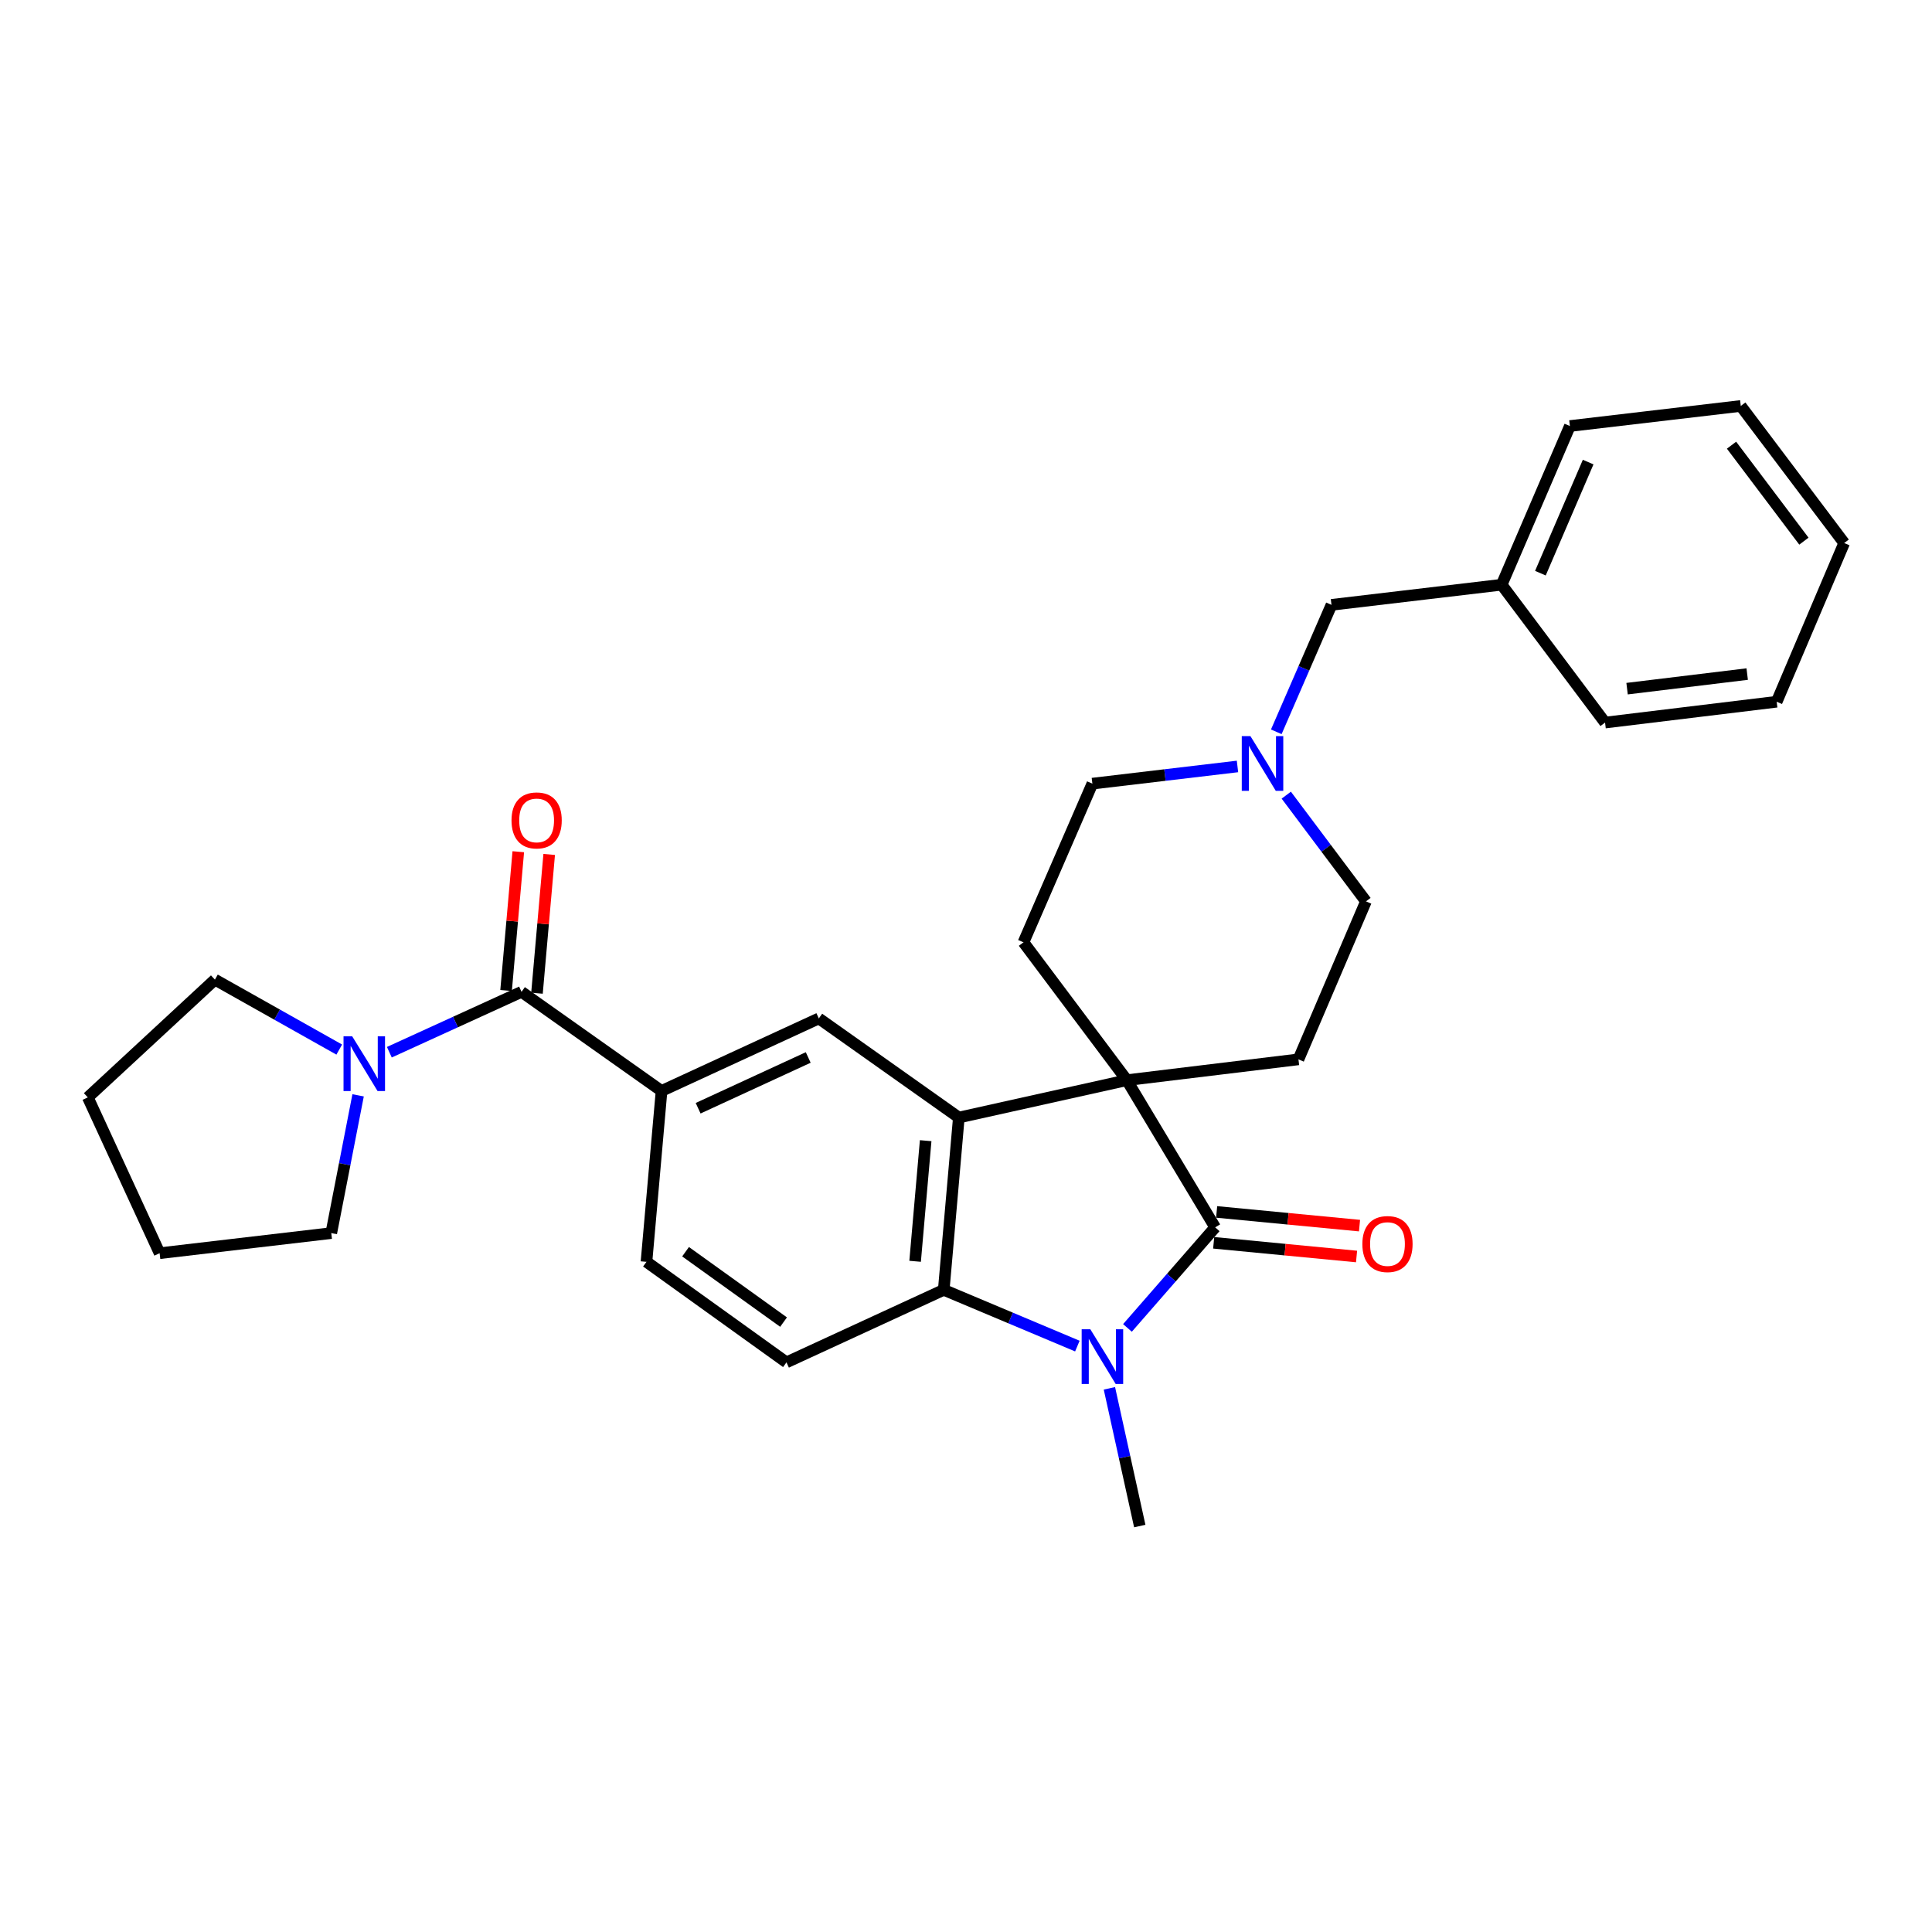 <?xml version='1.0' encoding='iso-8859-1'?>
<svg version='1.1' baseProfile='full'
              xmlns='http://www.w3.org/2000/svg'
                      xmlns:rdkit='http://www.rdkit.org/xml'
                      xmlns:xlink='http://www.w3.org/1999/xlink'
                  xml:space='preserve'
width='1000px' height='1000px' viewBox='0 0 1000 1000'>
<!-- END OF HEADER -->
<rect style='opacity:1.0;fill:#FFFFFF;stroke:none' width='1000' height='1000' x='0' y='0'> </rect>
<path class='bond-0' d='M 583.25,559.095 L 628.965,635.281' style='fill:none;fill-rule:evenodd;stroke:#000000;stroke-width:6px;stroke-linecap:butt;stroke-linejoin:miter;stroke-opacity:1' />
<path class='bond-2' d='M 583.25,559.095 L 496.289,578.434' style='fill:none;fill-rule:evenodd;stroke:#000000;stroke-width:6px;stroke-linecap:butt;stroke-linejoin:miter;stroke-opacity:1' />
<path class='bond-8' d='M 583.25,559.095 L 672.076,548.32' style='fill:none;fill-rule:evenodd;stroke:#000000;stroke-width:6px;stroke-linecap:butt;stroke-linejoin:miter;stroke-opacity:1' />
<path class='bond-9' d='M 583.25,559.095 L 529.748,487.744' style='fill:none;fill-rule:evenodd;stroke:#000000;stroke-width:6px;stroke-linecap:butt;stroke-linejoin:miter;stroke-opacity:1' />
<path class='bond-1' d='M 628.965,635.281 L 606.268,661.306' style='fill:none;fill-rule:evenodd;stroke:#000000;stroke-width:6px;stroke-linecap:butt;stroke-linejoin:miter;stroke-opacity:1' />
<path class='bond-1' d='M 606.268,661.306 L 583.57,687.33' style='fill:none;fill-rule:evenodd;stroke:#0000FF;stroke-width:6px;stroke-linecap:butt;stroke-linejoin:miter;stroke-opacity:1' />
<path class='bond-12' d='M 628.199,643.272 L 665.174,646.818' style='fill:none;fill-rule:evenodd;stroke:#000000;stroke-width:6px;stroke-linecap:butt;stroke-linejoin:miter;stroke-opacity:1' />
<path class='bond-12' d='M 665.174,646.818 L 702.15,650.365' style='fill:none;fill-rule:evenodd;stroke:#FF0000;stroke-width:6px;stroke-linecap:butt;stroke-linejoin:miter;stroke-opacity:1' />
<path class='bond-12' d='M 629.732,627.289 L 666.707,630.836' style='fill:none;fill-rule:evenodd;stroke:#000000;stroke-width:6px;stroke-linecap:butt;stroke-linejoin:miter;stroke-opacity:1' />
<path class='bond-12' d='M 666.707,630.836 L 703.683,634.382' style='fill:none;fill-rule:evenodd;stroke:#FF0000;stroke-width:6px;stroke-linecap:butt;stroke-linejoin:miter;stroke-opacity:1' />
<path class='bond-18' d='M 574.227,718.595 L 582.084,754.238' style='fill:none;fill-rule:evenodd;stroke:#0000FF;stroke-width:6px;stroke-linecap:butt;stroke-linejoin:miter;stroke-opacity:1' />
<path class='bond-18' d='M 582.084,754.238 L 589.94,789.882' style='fill:none;fill-rule:evenodd;stroke:#000000;stroke-width:6px;stroke-linecap:butt;stroke-linejoin:miter;stroke-opacity:1' />
<path class='bond-30' d='M 557.643,696.732 L 523.064,682.178' style='fill:none;fill-rule:evenodd;stroke:#0000FF;stroke-width:6px;stroke-linecap:butt;stroke-linejoin:miter;stroke-opacity:1' />
<path class='bond-30' d='M 523.064,682.178 L 488.484,667.625' style='fill:none;fill-rule:evenodd;stroke:#000000;stroke-width:6px;stroke-linecap:butt;stroke-linejoin:miter;stroke-opacity:1' />
<path class='bond-3' d='M 496.289,578.434 L 488.484,667.625' style='fill:none;fill-rule:evenodd;stroke:#000000;stroke-width:6px;stroke-linecap:butt;stroke-linejoin:miter;stroke-opacity:1' />
<path class='bond-3' d='M 479.124,590.413 L 473.66,652.846' style='fill:none;fill-rule:evenodd;stroke:#000000;stroke-width:6px;stroke-linecap:butt;stroke-linejoin:miter;stroke-opacity:1' />
<path class='bond-5' d='M 496.289,578.434 L 423.823,527.135' style='fill:none;fill-rule:evenodd;stroke:#000000;stroke-width:6px;stroke-linecap:butt;stroke-linejoin:miter;stroke-opacity:1' />
<path class='bond-11' d='M 488.484,667.625 L 407.071,705.16' style='fill:none;fill-rule:evenodd;stroke:#000000;stroke-width:6px;stroke-linecap:butt;stroke-linejoin:miter;stroke-opacity:1' />
<path class='bond-4' d='M 269.944,513.38 L 342.419,564.67' style='fill:none;fill-rule:evenodd;stroke:#000000;stroke-width:6px;stroke-linecap:butt;stroke-linejoin:miter;stroke-opacity:1' />
<path class='bond-7' d='M 269.944,513.38 L 235.735,529.002' style='fill:none;fill-rule:evenodd;stroke:#000000;stroke-width:6px;stroke-linecap:butt;stroke-linejoin:miter;stroke-opacity:1' />
<path class='bond-7' d='M 235.735,529.002 L 201.526,544.624' style='fill:none;fill-rule:evenodd;stroke:#0000FF;stroke-width:6px;stroke-linecap:butt;stroke-linejoin:miter;stroke-opacity:1' />
<path class='bond-14' d='M 277.941,514.084 L 281.101,478.17' style='fill:none;fill-rule:evenodd;stroke:#000000;stroke-width:6px;stroke-linecap:butt;stroke-linejoin:miter;stroke-opacity:1' />
<path class='bond-14' d='M 281.101,478.17 L 284.261,442.256' style='fill:none;fill-rule:evenodd;stroke:#FF0000;stroke-width:6px;stroke-linecap:butt;stroke-linejoin:miter;stroke-opacity:1' />
<path class='bond-14' d='M 261.947,512.676 L 265.107,476.763' style='fill:none;fill-rule:evenodd;stroke:#000000;stroke-width:6px;stroke-linecap:butt;stroke-linejoin:miter;stroke-opacity:1' />
<path class='bond-14' d='M 265.107,476.763 L 268.266,440.849' style='fill:none;fill-rule:evenodd;stroke:#FF0000;stroke-width:6px;stroke-linecap:butt;stroke-linejoin:miter;stroke-opacity:1' />
<path class='bond-6' d='M 423.823,527.135 L 342.419,564.67' style='fill:none;fill-rule:evenodd;stroke:#000000;stroke-width:6px;stroke-linecap:butt;stroke-linejoin:miter;stroke-opacity:1' />
<path class='bond-6' d='M 418.336,547.346 L 361.353,573.62' style='fill:none;fill-rule:evenodd;stroke:#000000;stroke-width:6px;stroke-linecap:butt;stroke-linejoin:miter;stroke-opacity:1' />
<path class='bond-13' d='M 342.419,564.67 L 334.614,653.121' style='fill:none;fill-rule:evenodd;stroke:#000000;stroke-width:6px;stroke-linecap:butt;stroke-linejoin:miter;stroke-opacity:1' />
<path class='bond-20' d='M 175.592,543.26 L 143.416,525.158' style='fill:none;fill-rule:evenodd;stroke:#0000FF;stroke-width:6px;stroke-linecap:butt;stroke-linejoin:miter;stroke-opacity:1' />
<path class='bond-20' d='M 143.416,525.158 L 111.24,507.056' style='fill:none;fill-rule:evenodd;stroke:#000000;stroke-width:6px;stroke-linecap:butt;stroke-linejoin:miter;stroke-opacity:1' />
<path class='bond-21' d='M 185.356,566.943 L 178.412,602.597' style='fill:none;fill-rule:evenodd;stroke:#0000FF;stroke-width:6px;stroke-linecap:butt;stroke-linejoin:miter;stroke-opacity:1' />
<path class='bond-21' d='M 178.412,602.597 L 171.467,638.251' style='fill:none;fill-rule:evenodd;stroke:#000000;stroke-width:6px;stroke-linecap:butt;stroke-linejoin:miter;stroke-opacity:1' />
<path class='bond-15' d='M 672.076,548.32 L 707.015,466.55' style='fill:none;fill-rule:evenodd;stroke:#000000;stroke-width:6px;stroke-linecap:butt;stroke-linejoin:miter;stroke-opacity:1' />
<path class='bond-16' d='M 529.748,487.744 L 565.41,405.609' style='fill:none;fill-rule:evenodd;stroke:#000000;stroke-width:6px;stroke-linecap:butt;stroke-linejoin:miter;stroke-opacity:1' />
<path class='bond-10' d='M 640.52,396.715 L 602.965,401.162' style='fill:none;fill-rule:evenodd;stroke:#0000FF;stroke-width:6px;stroke-linecap:butt;stroke-linejoin:miter;stroke-opacity:1' />
<path class='bond-10' d='M 602.965,401.162 L 565.41,405.609' style='fill:none;fill-rule:evenodd;stroke:#000000;stroke-width:6px;stroke-linecap:butt;stroke-linejoin:miter;stroke-opacity:1' />
<path class='bond-17' d='M 660.607,378.783 L 674.891,345.928' style='fill:none;fill-rule:evenodd;stroke:#0000FF;stroke-width:6px;stroke-linecap:butt;stroke-linejoin:miter;stroke-opacity:1' />
<path class='bond-17' d='M 674.891,345.928 L 689.175,313.072' style='fill:none;fill-rule:evenodd;stroke:#000000;stroke-width:6px;stroke-linecap:butt;stroke-linejoin:miter;stroke-opacity:1' />
<path class='bond-29' d='M 665.773,411.572 L 686.394,439.061' style='fill:none;fill-rule:evenodd;stroke:#0000FF;stroke-width:6px;stroke-linecap:butt;stroke-linejoin:miter;stroke-opacity:1' />
<path class='bond-29' d='M 686.394,439.061 L 707.015,466.55' style='fill:none;fill-rule:evenodd;stroke:#000000;stroke-width:6px;stroke-linecap:butt;stroke-linejoin:miter;stroke-opacity:1' />
<path class='bond-31' d='M 407.071,705.16 L 334.614,653.121' style='fill:none;fill-rule:evenodd;stroke:#000000;stroke-width:6px;stroke-linecap:butt;stroke-linejoin:miter;stroke-opacity:1' />
<path class='bond-31' d='M 405.569,684.313 L 354.849,647.886' style='fill:none;fill-rule:evenodd;stroke:#000000;stroke-width:6px;stroke-linecap:butt;stroke-linejoin:miter;stroke-opacity:1' />
<path class='bond-19' d='M 689.175,313.072 L 777.26,302.654' style='fill:none;fill-rule:evenodd;stroke:#000000;stroke-width:6px;stroke-linecap:butt;stroke-linejoin:miter;stroke-opacity:1' />
<path class='bond-22' d='M 777.26,302.654 L 812.575,220.51' style='fill:none;fill-rule:evenodd;stroke:#000000;stroke-width:6px;stroke-linecap:butt;stroke-linejoin:miter;stroke-opacity:1' />
<path class='bond-22' d='M 797.308,296.674 L 822.028,239.173' style='fill:none;fill-rule:evenodd;stroke:#000000;stroke-width:6px;stroke-linecap:butt;stroke-linejoin:miter;stroke-opacity:1' />
<path class='bond-23' d='M 777.26,302.654 L 830.78,374.005' style='fill:none;fill-rule:evenodd;stroke:#000000;stroke-width:6px;stroke-linecap:butt;stroke-linejoin:miter;stroke-opacity:1' />
<path class='bond-25' d='M 111.24,507.056 L 45.455,568.015' style='fill:none;fill-rule:evenodd;stroke:#000000;stroke-width:6px;stroke-linecap:butt;stroke-linejoin:miter;stroke-opacity:1' />
<path class='bond-24' d='M 171.467,638.251 L 82.624,648.661' style='fill:none;fill-rule:evenodd;stroke:#000000;stroke-width:6px;stroke-linecap:butt;stroke-linejoin:miter;stroke-opacity:1' />
<path class='bond-27' d='M 812.575,220.51 L 901.025,210.118' style='fill:none;fill-rule:evenodd;stroke:#000000;stroke-width:6px;stroke-linecap:butt;stroke-linejoin:miter;stroke-opacity:1' />
<path class='bond-26' d='M 830.78,374.005 L 919.606,363.221' style='fill:none;fill-rule:evenodd;stroke:#000000;stroke-width:6px;stroke-linecap:butt;stroke-linejoin:miter;stroke-opacity:1' />
<path class='bond-26' d='M 842.169,356.448 L 904.347,348.899' style='fill:none;fill-rule:evenodd;stroke:#000000;stroke-width:6px;stroke-linecap:butt;stroke-linejoin:miter;stroke-opacity:1' />
<path class='bond-32' d='M 82.624,648.661 L 45.455,568.015' style='fill:none;fill-rule:evenodd;stroke:#000000;stroke-width:6px;stroke-linecap:butt;stroke-linejoin:miter;stroke-opacity:1' />
<path class='bond-28' d='M 919.606,363.221 L 954.545,281.076' style='fill:none;fill-rule:evenodd;stroke:#000000;stroke-width:6px;stroke-linecap:butt;stroke-linejoin:miter;stroke-opacity:1' />
<path class='bond-33' d='M 901.025,210.118 L 954.545,281.076' style='fill:none;fill-rule:evenodd;stroke:#000000;stroke-width:6px;stroke-linecap:butt;stroke-linejoin:miter;stroke-opacity:1' />
<path class='bond-33' d='M 896.235,230.43 L 933.699,280.101' style='fill:none;fill-rule:evenodd;stroke:#000000;stroke-width:6px;stroke-linecap:butt;stroke-linejoin:miter;stroke-opacity:1' />
<path  class='atom-2' d='M 564.351 688.03
L 573.631 703.03
Q 574.551 704.51, 576.031 707.19
Q 577.511 709.87, 577.591 710.03
L 577.591 688.03
L 581.351 688.03
L 581.351 716.35
L 577.471 716.35
L 567.511 699.95
Q 566.351 698.03, 565.111 695.83
Q 563.911 693.63, 563.551 692.95
L 563.551 716.35
L 559.871 716.35
L 559.871 688.03
L 564.351 688.03
' fill='#0000FF'/>
<path  class='atom-8' d='M 182.289 536.39
L 191.569 551.39
Q 192.489 552.87, 193.969 555.55
Q 195.449 558.23, 195.529 558.39
L 195.529 536.39
L 199.289 536.39
L 199.289 564.71
L 195.409 564.71
L 185.449 548.31
Q 184.289 546.39, 183.049 544.19
Q 181.849 541.99, 181.489 541.31
L 181.489 564.71
L 177.809 564.71
L 177.809 536.39
L 182.289 536.39
' fill='#0000FF'/>
<path  class='atom-11' d='M 647.218 381.021
L 656.498 396.021
Q 657.418 397.501, 658.898 400.181
Q 660.378 402.861, 660.458 403.021
L 660.458 381.021
L 664.218 381.021
L 664.218 409.341
L 660.338 409.341
L 650.378 392.941
Q 649.218 391.021, 647.978 388.821
Q 646.778 386.621, 646.418 385.941
L 646.418 409.341
L 642.738 409.341
L 642.738 381.021
L 647.218 381.021
' fill='#0000FF'/>
<path  class='atom-13' d='M 705.156 643.915
Q 705.156 637.115, 708.516 633.315
Q 711.876 629.515, 718.156 629.515
Q 724.436 629.515, 727.796 633.315
Q 731.156 637.115, 731.156 643.915
Q 731.156 650.795, 727.756 654.715
Q 724.356 658.595, 718.156 658.595
Q 711.916 658.595, 708.516 654.715
Q 705.156 650.835, 705.156 643.915
M 718.156 655.395
Q 722.476 655.395, 724.796 652.515
Q 727.156 649.595, 727.156 643.915
Q 727.156 638.355, 724.796 635.555
Q 722.476 632.715, 718.156 632.715
Q 713.836 632.715, 711.476 635.515
Q 709.156 638.315, 709.156 643.915
Q 709.156 649.635, 711.476 652.515
Q 713.836 655.395, 718.156 655.395
' fill='#FF0000'/>
<path  class='atom-15' d='M 264.758 424.644
Q 264.758 417.844, 268.118 414.044
Q 271.478 410.244, 277.758 410.244
Q 284.038 410.244, 287.398 414.044
Q 290.758 417.844, 290.758 424.644
Q 290.758 431.524, 287.358 435.444
Q 283.958 439.324, 277.758 439.324
Q 271.518 439.324, 268.118 435.444
Q 264.758 431.564, 264.758 424.644
M 277.758 436.124
Q 282.078 436.124, 284.398 433.244
Q 286.758 430.324, 286.758 424.644
Q 286.758 419.084, 284.398 416.284
Q 282.078 413.444, 277.758 413.444
Q 273.438 413.444, 271.078 416.244
Q 268.758 419.044, 268.758 424.644
Q 268.758 430.364, 271.078 433.244
Q 273.438 436.124, 277.758 436.124
' fill='#FF0000'/>
</svg>

